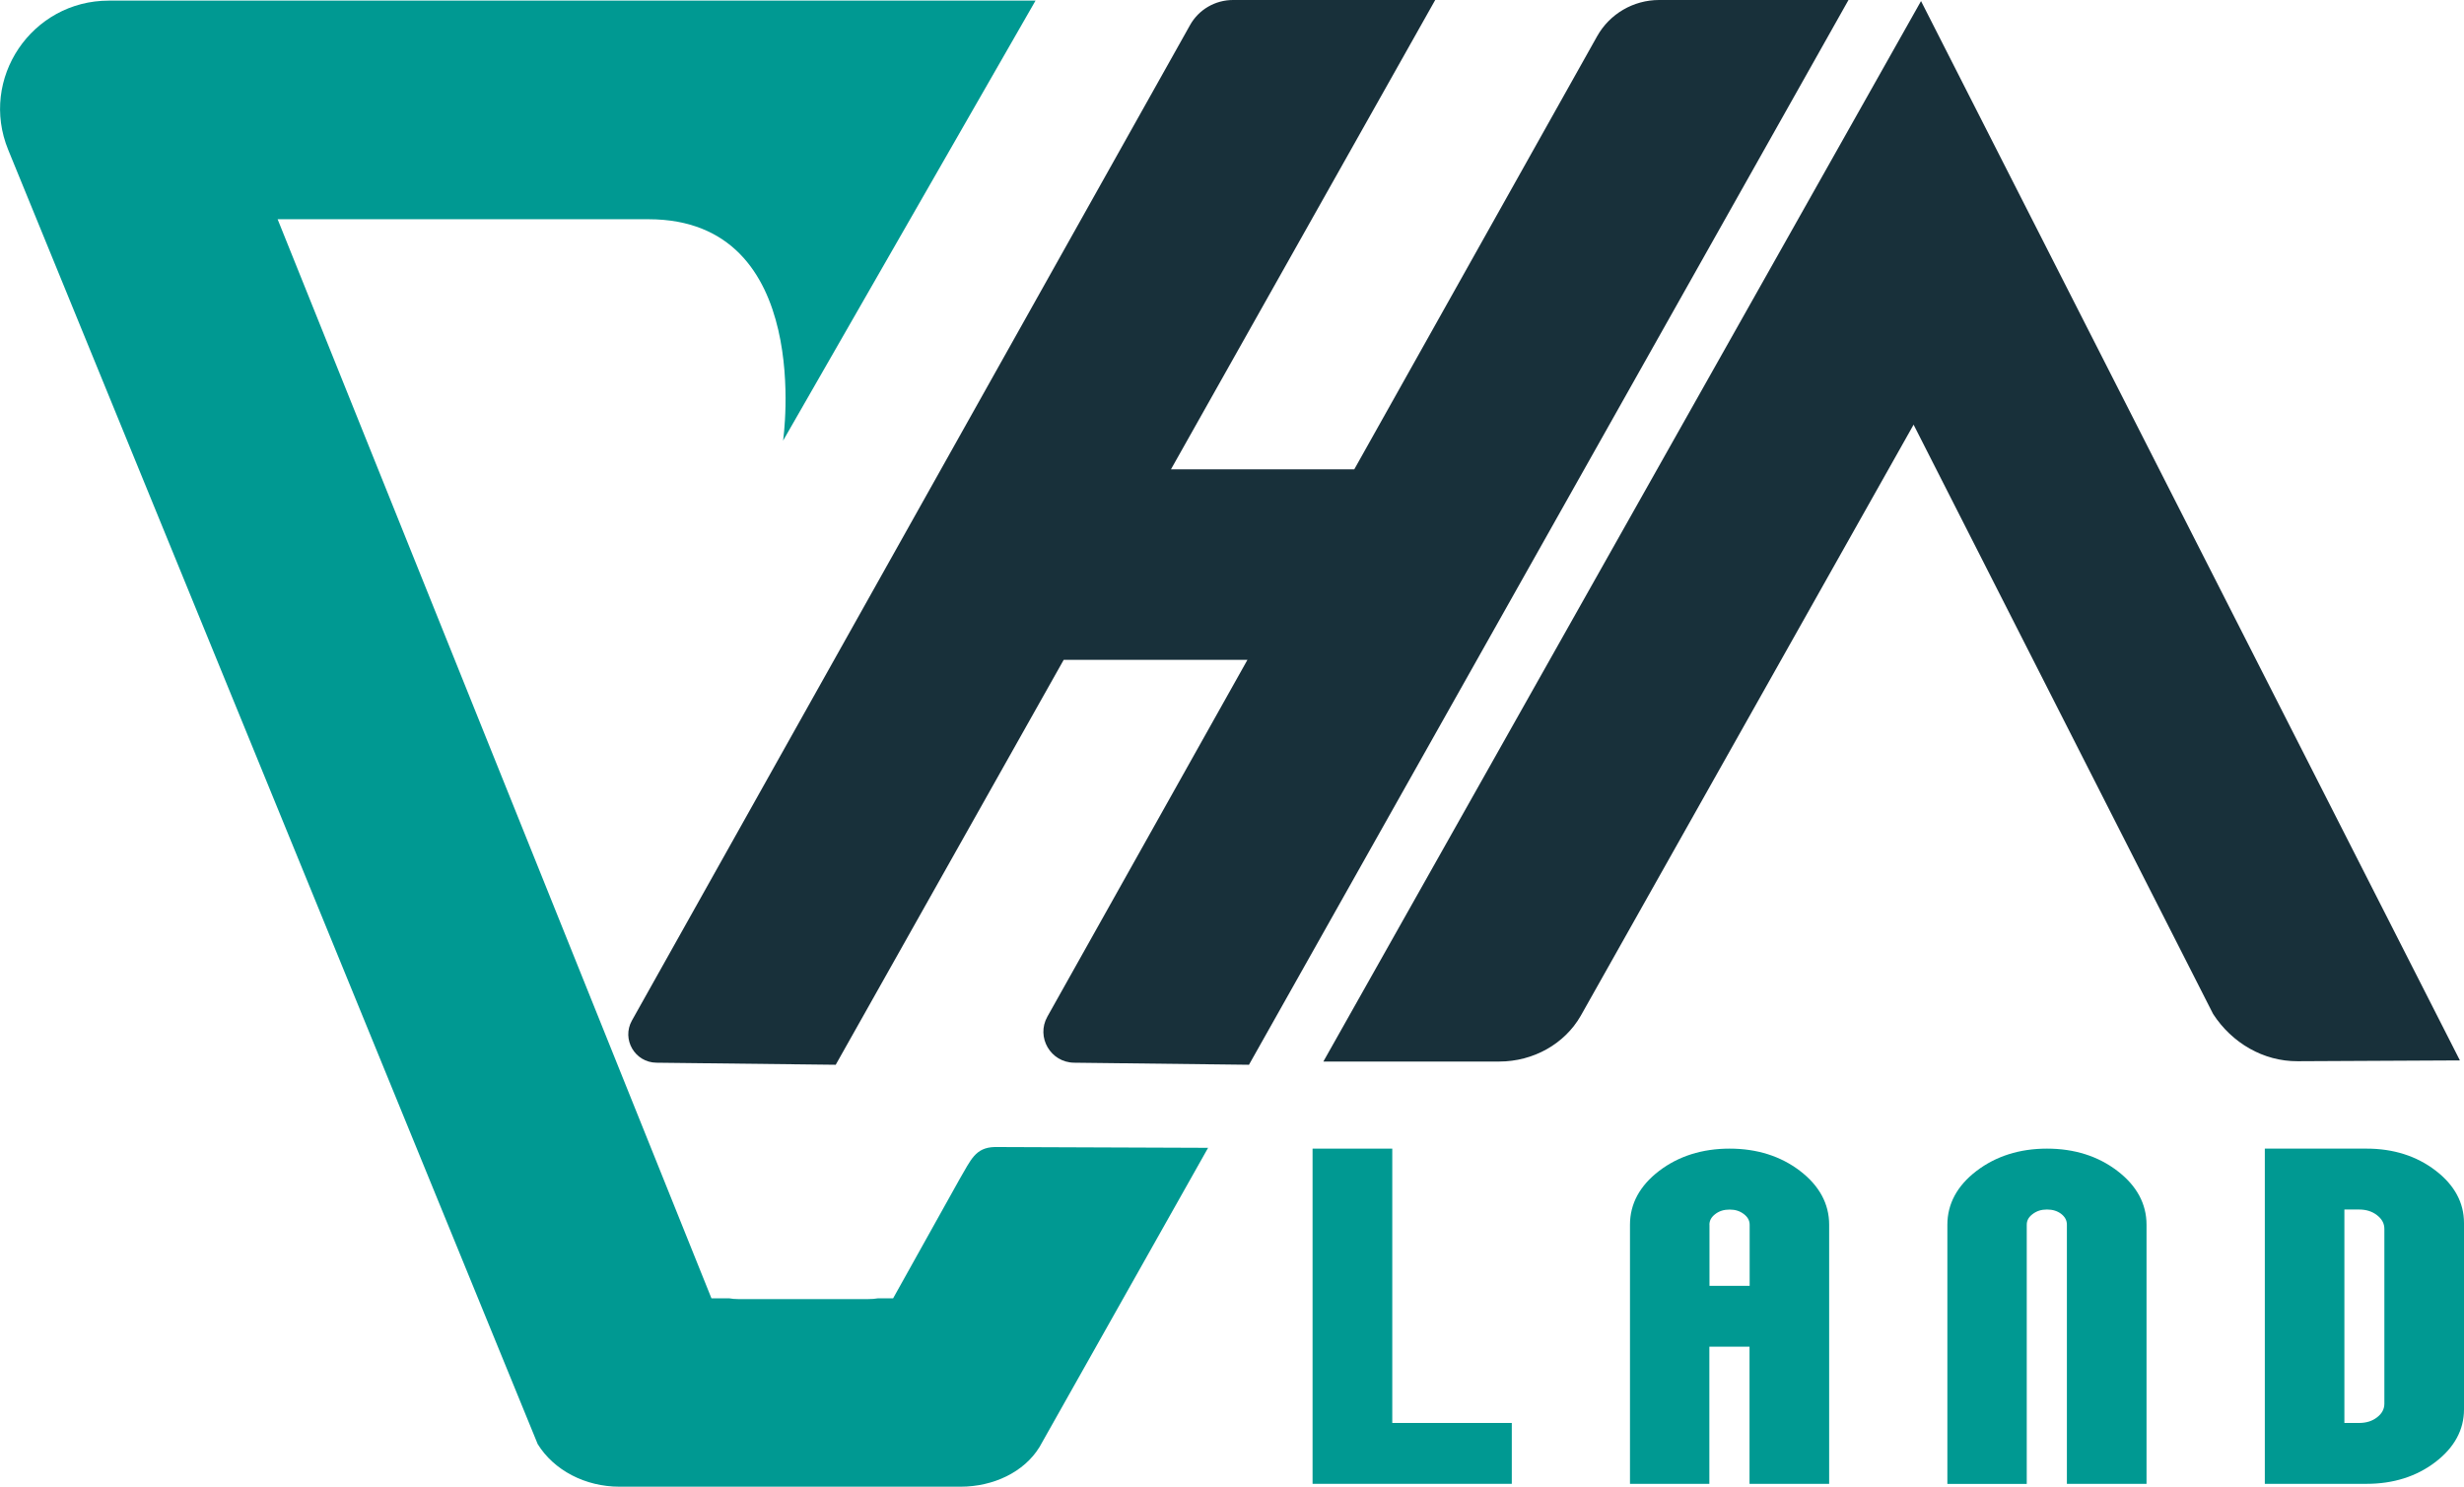 <svg width="116" height="70" viewBox="0 0 116 70" fill="none" xmlns="http://www.w3.org/2000/svg">
<g clip-path="url(#clip0_1740_1944)">
<path d="M65.545 54.085H61.793V69.868H71.172V67.002H65.545V54.085Z" fill="#009992"/>
<path d="M81.426 54.085C80.135 54.085 79.018 54.44 78.109 55.133C77.198 55.83 76.736 56.682 76.736 57.669V69.868H80.473V63.41H82.364V69.868H86.113V57.669C86.113 56.682 85.651 55.83 84.74 55.133C83.834 54.44 82.717 54.085 81.426 54.085ZM80.476 57.672C80.476 57.47 80.565 57.309 80.753 57.165C80.941 57.022 81.156 56.955 81.429 56.955C81.694 56.955 81.905 57.022 82.094 57.165C82.282 57.309 82.37 57.47 82.37 57.672V60.547H80.479V57.672H80.476Z" fill="#009992"/>
<path d="M96.368 54.085C95.077 54.085 93.959 54.44 93.045 55.139C92.139 55.833 91.678 56.685 91.678 57.672V69.871H95.415V57.672C95.415 57.47 95.503 57.309 95.694 57.165C95.888 57.019 96.1 56.952 96.368 56.952C96.635 56.952 96.85 57.019 97.032 57.154C97.22 57.3 97.305 57.464 97.305 57.669V69.868H101.054V57.669C101.054 56.682 100.593 55.83 99.681 55.133C98.776 54.44 97.658 54.085 96.368 54.085Z" fill="#009992"/>
<path d="M114.656 55.113C113.765 54.431 112.674 54.085 111.416 54.085H106.623V69.868H111.416C112.674 69.868 113.765 69.523 114.656 68.841C115.547 68.159 116 67.324 116 66.364V57.59C116 56.627 115.55 55.795 114.656 55.113ZM110.372 56.952H111.057C111.395 56.952 111.672 57.039 111.904 57.218C112.139 57.4 112.251 57.61 112.251 57.865V66.089C112.251 66.349 112.139 66.56 111.904 66.739C111.672 66.917 111.395 67.002 111.054 67.002H110.369V56.952H110.372Z" fill="#009992"/>
<path d="M78.108 0C76.897 0 75.78 0.653 75.189 1.707L63.757 22.098H55.127L67.567 0H58.047C57.209 0 56.432 0.451 56.024 1.183L29.749 48.054C29.256 48.938 29.888 50.028 30.905 50.039L39.344 50.136L50.076 31.071H58.726L49.308 47.87C48.767 48.836 49.458 50.028 50.57 50.039L58.799 50.136L87.023 0H78.108Z" fill="#18303A"/>
<path d="M62.303 49.981L90.438 0.05L115.807 49.931L108.168 49.969C106.554 49.978 105.078 49.111 104.19 47.747L90.088 19.996L74.42 47.826C73.661 49.155 72.185 49.984 70.58 49.984H62.303V49.981Z" fill="#18303A"/>
<path d="M46.836 54.009C45.91 54.03 45.71 54.618 45.19 55.496L42.047 61.132H41.341C41.2 61.158 41.041 61.17 40.862 61.17H34.764C34.602 61.17 34.455 61.156 34.32 61.132H33.493L13.07 10.323H30.524C38.377 10.323 36.866 20.748 36.866 20.748L48.751 0.029H5.128C1.488 0.029 -0.99 3.706 0.389 7.061L23.611 63.834L25.314 67.998C26.078 69.233 27.554 70.003 29.162 70.003H45.222C46.76 70.003 48.209 69.321 48.936 68.138L56.874 54.047L46.836 54.009Z" fill="#009992"/>
</g>
<defs>
<clipPath id="clip0_1740_1944">
<rect width="116" height="70" fill="white"/>
</clipPath>
</defs>
</svg>
